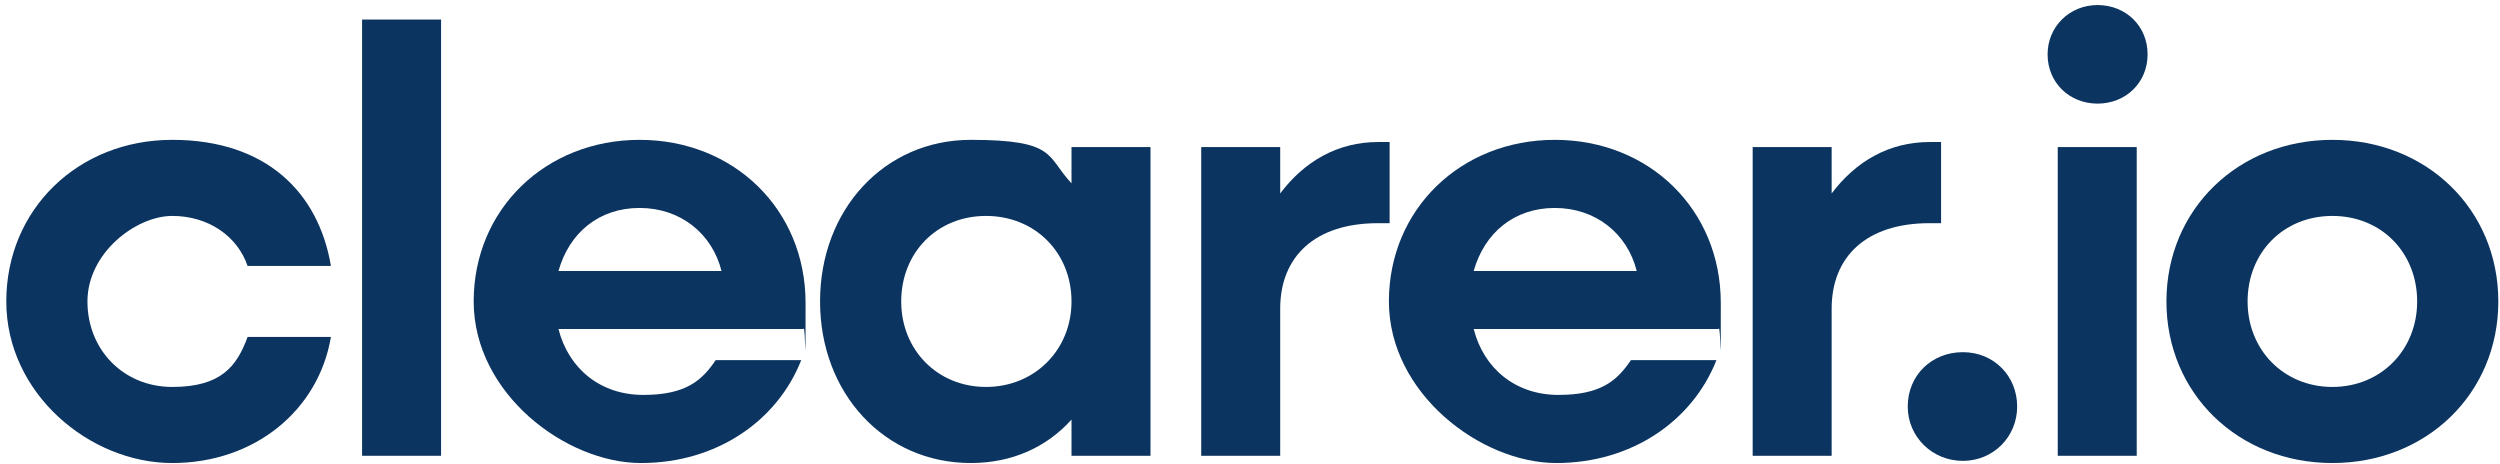 <svg width="345" height="64" viewBox="0 0 345 64" fill="none" xmlns="http://www.w3.org/2000/svg">
<path d="M0.868 41.599C0.868 28.898 10.768 19.299 23.768 19.299C36.768 19.299 43.968 26.599 45.668 36.699H34.168C32.768 32.599 28.768 29.799 23.768 29.799C18.768 29.799 12.068 34.898 12.068 41.599C12.068 48.298 17.068 53.398 23.768 53.398C30.468 53.398 32.668 50.599 34.168 46.498H45.668C43.968 56.599 35.168 63.898 23.768 63.898C12.368 63.898 0.868 54.298 0.868 41.599Z" fill="#0B3460"/>
<path d="M49.968 2.698H60.868V62.898H49.968V2.698Z" fill="#0B3460"/>
<path d="M65.368 41.599C65.368 28.898 75.268 19.299 88.268 19.299C101.268 19.299 111.168 28.898 111.168 41.798C111.168 54.699 111.168 44.298 110.868 45.398H77.068C78.468 50.898 82.868 54.498 88.768 54.498C94.668 54.498 96.868 52.498 98.768 49.699H110.568C107.268 58.099 98.868 63.898 88.468 63.898C78.068 63.898 65.368 54.298 65.368 41.599ZM77.068 37.398H99.568C98.268 32.199 93.868 28.698 88.268 28.698C82.668 28.698 78.568 32.099 77.068 37.398Z" fill="#0B3460"/>
<path d="M113.168 41.599C113.168 28.898 122.068 19.299 133.968 19.299C145.868 19.299 144.368 21.599 147.868 25.299V20.299H158.768V62.898H147.868V57.898C144.468 61.699 139.668 63.898 133.968 63.898C122.068 63.898 113.168 54.298 113.168 41.599ZM147.868 41.599C147.868 34.898 142.868 29.799 136.068 29.799C129.268 29.799 124.368 34.898 124.368 41.599C124.368 48.298 129.368 53.398 136.068 53.398C142.768 53.398 147.868 48.298 147.868 41.599Z" fill="#0B3460"/>
<path d="M165.768 20.299H176.668V26.698C179.968 22.299 184.568 19.599 190.168 19.599H191.768V30.799H190.168C181.468 30.799 176.668 35.398 176.668 42.599V62.898H165.768V20.299Z" fill="#0B3460"/>
<path d="M191.668 41.599C191.668 28.898 201.568 19.299 214.568 19.299C227.568 19.299 237.468 28.898 237.468 41.798C237.468 54.699 237.468 44.298 237.168 45.398H203.368C204.768 50.898 209.168 54.498 215.068 54.498C220.968 54.498 223.168 52.498 225.068 49.699H236.868C233.568 58.099 225.168 63.898 214.768 63.898C204.368 63.898 191.668 54.298 191.668 41.599ZM203.368 37.398H225.868C224.568 32.199 220.168 28.698 214.568 28.698C208.968 28.698 204.868 32.099 203.368 37.398Z" fill="#0B3460"/>
<path d="M241.868 20.299H252.768V26.698C256.068 22.299 260.668 19.599 266.268 19.599H267.868V30.799H266.268C257.568 30.799 252.768 35.398 252.768 42.599V62.898H241.868V20.299Z" fill="#0B3460"/>
<path d="M263.268 56.099C263.268 51.798 266.568 48.599 270.868 48.599C275.168 48.599 278.368 51.898 278.368 56.099C278.368 60.298 275.068 63.599 270.868 63.599C266.668 63.599 263.268 60.298 263.268 56.099Z" fill="#0B3460"/>
<path d="M282.568 7.498C282.568 3.698 285.568 0.698 289.468 0.698C293.368 0.698 296.368 3.598 296.368 7.498C296.368 11.399 293.368 14.299 289.468 14.299C285.568 14.299 282.568 11.399 282.568 7.498ZM283.968 20.299H294.868V62.898H283.968V20.299Z" fill="#0B3460"/>
<path d="M298.968 41.599C298.968 28.898 308.868 19.299 321.868 19.299C334.868 19.299 344.768 28.898 344.768 41.599C344.768 54.298 334.868 63.898 321.868 63.898C308.868 63.898 298.968 54.298 298.968 41.599ZM333.568 41.599C333.568 34.898 328.668 29.799 321.868 29.799C315.068 29.799 310.168 34.898 310.168 41.599C310.168 48.298 315.168 53.398 321.868 53.398C328.568 53.398 333.568 48.298 333.568 41.599Z" fill="#0B3460"/>
</svg>
